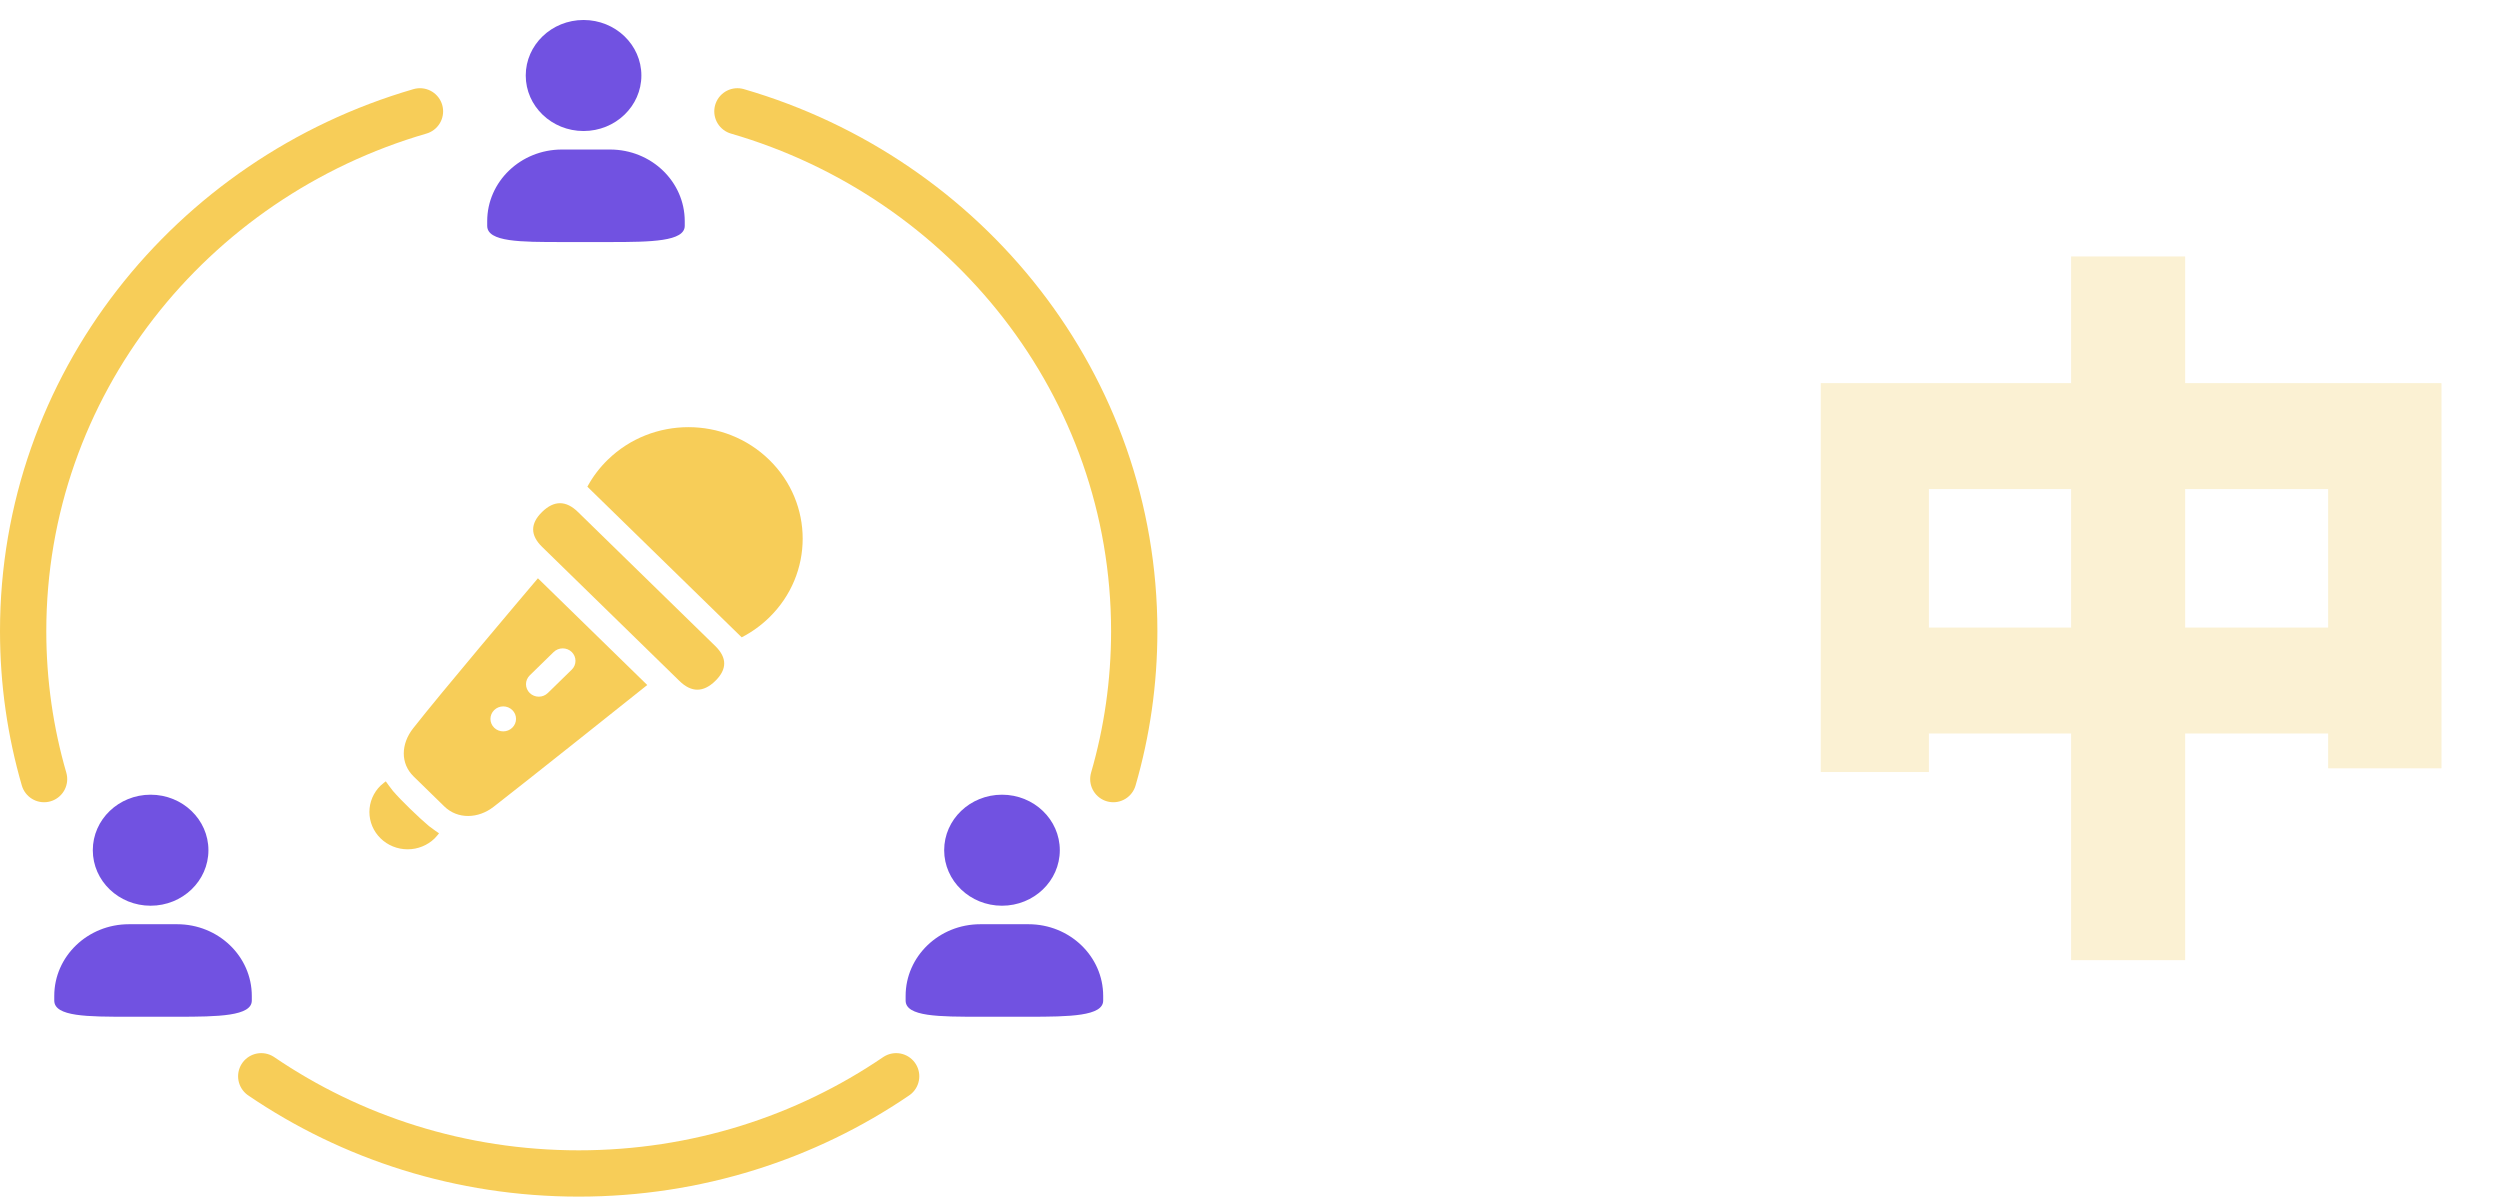<svg width="216" height="104" viewBox="0 0 216 104" fill="none" xmlns="http://www.w3.org/2000/svg">
<path opacity="0.2" d="M188.8 54.222V42.254H201.152V54.222H188.8ZM166.656 54.222V42.254H178.944V54.222H166.656ZM188.8 33.102V22.158H178.944V33.102H157.312V66.702H166.656V63.374H178.944V82.958H188.8V63.374H201.152V66.382H210.944V33.102H188.8Z" fill="#EFB924"/>
<g clip-path="url(#clip0_1510_5127)">
<path d="M64.082 55.065C64.958 54.614 65.76 54.036 66.461 53.351C70.315 49.589 70.315 43.49 66.461 39.728C62.607 35.967 56.358 35.966 52.505 39.728C51.803 40.412 51.211 41.195 50.749 42.051L64.082 55.065ZM33.333 67.508C33.333 67.508 33.025 67.737 32.884 67.875C32.264 68.48 31.916 69.3 31.916 70.155C31.916 71.01 32.264 71.831 32.883 72.435C33.502 73.04 34.343 73.38 35.219 73.38C36.095 73.381 36.935 73.041 37.555 72.436C37.696 72.299 37.932 71.998 37.932 71.998C37.932 71.998 37.259 71.539 37.053 71.366C36.221 70.668 34.651 69.159 33.948 68.335C33.78 68.139 33.333 67.508 33.333 67.508Z" fill="#F7CD58"/>
<path d="M49.93 44.231L61.798 55.816C62.829 56.822 62.829 57.828 61.798 58.835C60.767 59.841 59.736 59.841 58.705 58.835L46.838 47.25C45.807 46.244 45.807 45.238 46.838 44.231C47.868 43.225 48.899 43.225 49.93 44.231Z" fill="#F7CD58"/>
<path d="M46.476 49.964C45.106 51.58 38.084 59.879 35.693 62.93C34.648 64.261 34.573 65.951 35.737 67.086L38.383 69.67C39.547 70.806 41.324 70.736 42.642 69.712C45.721 67.321 54.258 60.512 55.922 59.185L46.476 49.964ZM44.262 62.872L44.259 62.876C44.156 62.976 44.035 63.055 43.901 63.109C43.767 63.163 43.623 63.191 43.478 63.191C43.333 63.191 43.19 63.163 43.056 63.109C42.922 63.055 42.8 62.976 42.698 62.876C42.595 62.776 42.514 62.657 42.458 62.526C42.403 62.395 42.374 62.255 42.374 62.114C42.374 61.972 42.403 61.832 42.458 61.701C42.514 61.57 42.595 61.452 42.698 61.352L42.701 61.348C42.804 61.248 42.925 61.169 43.059 61.114C43.193 61.06 43.337 61.032 43.482 61.032C43.627 61.032 43.77 61.06 43.904 61.114C44.038 61.169 44.16 61.248 44.262 61.348C44.365 61.448 44.446 61.567 44.502 61.698C44.557 61.829 44.586 61.969 44.586 62.11C44.586 62.252 44.557 62.392 44.502 62.523C44.446 62.653 44.365 62.772 44.262 62.872ZM47.331 59.877C47.228 59.977 47.106 60.057 46.973 60.111C46.839 60.165 46.695 60.193 46.55 60.193C46.405 60.193 46.261 60.165 46.127 60.111C45.994 60.057 45.872 59.977 45.769 59.877C45.667 59.777 45.586 59.658 45.53 59.528C45.474 59.397 45.446 59.257 45.446 59.115C45.446 58.974 45.474 58.834 45.53 58.703C45.586 58.572 45.667 58.453 45.769 58.353L47.837 56.334C47.94 56.234 48.062 56.155 48.196 56.101C48.33 56.047 48.473 56.019 48.618 56.019C48.763 56.019 48.907 56.047 49.041 56.101C49.175 56.155 49.296 56.234 49.399 56.334C49.501 56.434 49.583 56.553 49.638 56.684C49.694 56.815 49.722 56.955 49.722 57.096C49.722 57.238 49.694 57.378 49.638 57.509C49.583 57.64 49.501 57.758 49.399 57.858L47.331 59.877Z" fill="#F7CD58"/>
</g>
<path d="M63.713 9.621C83.54 15.381 97.998 33.31 97.998 54.535C97.998 58.965 97.368 63.251 96.191 67.313M36.285 9.621C16.458 15.381 2 33.31 2 54.535C2 58.965 2.63 63.251 3.807 67.313M77.427 92.99C69.652 98.284 60.197 101.388 49.999 101.388C39.801 101.388 30.346 98.284 22.571 92.99" stroke="#F7CD58" stroke-width="4" stroke-linecap="round" stroke-linejoin="round"/>
<path d="M50.419 1.727C53.178 1.727 55.415 3.874 55.415 6.523C55.415 9.172 53.178 11.32 50.419 11.32C47.66 11.32 45.424 9.172 45.424 6.523C45.424 3.874 47.661 1.727 50.419 1.727ZM50.419 1.727C53.178 1.727 55.415 3.874 55.415 6.523C55.415 9.172 53.178 11.32 50.419 11.32C47.66 11.32 45.424 9.172 45.424 6.523C45.424 3.874 47.661 1.727 50.419 1.727ZM48.546 12.919H52.71C56.274 12.919 59.162 15.692 59.162 19.114V19.513C59.162 20.862 56.273 20.913 52.71 20.913H48.546C44.982 20.913 42.094 20.911 42.094 19.513V19.114C42.094 15.692 44.982 12.919 48.546 12.919Z" fill="#7152E1"/>
<path d="M13.013 68.662C15.772 68.662 18.008 70.809 18.008 73.458C18.008 76.107 15.772 78.254 13.013 78.254C10.254 78.254 8.018 76.107 8.018 73.458C8.018 70.808 10.255 68.662 13.013 68.662ZM13.013 68.662C15.772 68.662 18.008 70.809 18.008 73.458C18.008 76.107 15.772 78.254 13.013 78.254C10.254 78.254 8.018 76.107 8.018 73.458C8.018 70.808 10.255 68.662 13.013 68.662ZM11.14 79.853H15.303C18.867 79.853 21.756 82.626 21.756 86.049V86.448C21.756 87.796 18.867 87.847 15.303 87.847H11.14C7.576 87.847 4.688 87.846 4.688 86.448V86.049C4.688 82.626 7.576 79.853 11.14 79.853Z" fill="#7152E1"/>
<path d="M86.572 68.662C89.331 68.662 91.567 70.809 91.567 73.458C91.567 76.107 89.331 78.254 86.572 78.254C83.813 78.254 81.576 76.107 81.576 73.458C81.576 70.808 83.814 68.662 86.572 68.662ZM86.572 68.662C89.331 68.662 91.567 70.809 91.567 73.458C91.567 76.107 89.331 78.254 86.572 78.254C83.813 78.254 81.576 76.107 81.576 73.458C81.576 70.808 83.814 68.662 86.572 68.662ZM84.699 79.853H88.862C92.426 79.853 95.315 82.626 95.315 86.049V86.448C95.315 87.796 92.425 87.847 88.862 87.847H84.699C81.135 87.847 78.246 87.846 78.246 86.448V86.049C78.246 82.626 81.135 79.853 84.699 79.853Z" fill="#7152E1"/>
<defs>
<clipPath id="clip0_1510_5127">
<rect width="37.402" height="36.509" fill="white" transform="translate(31.916 36.888)"/>
</clipPath>
</defs>
</svg>
